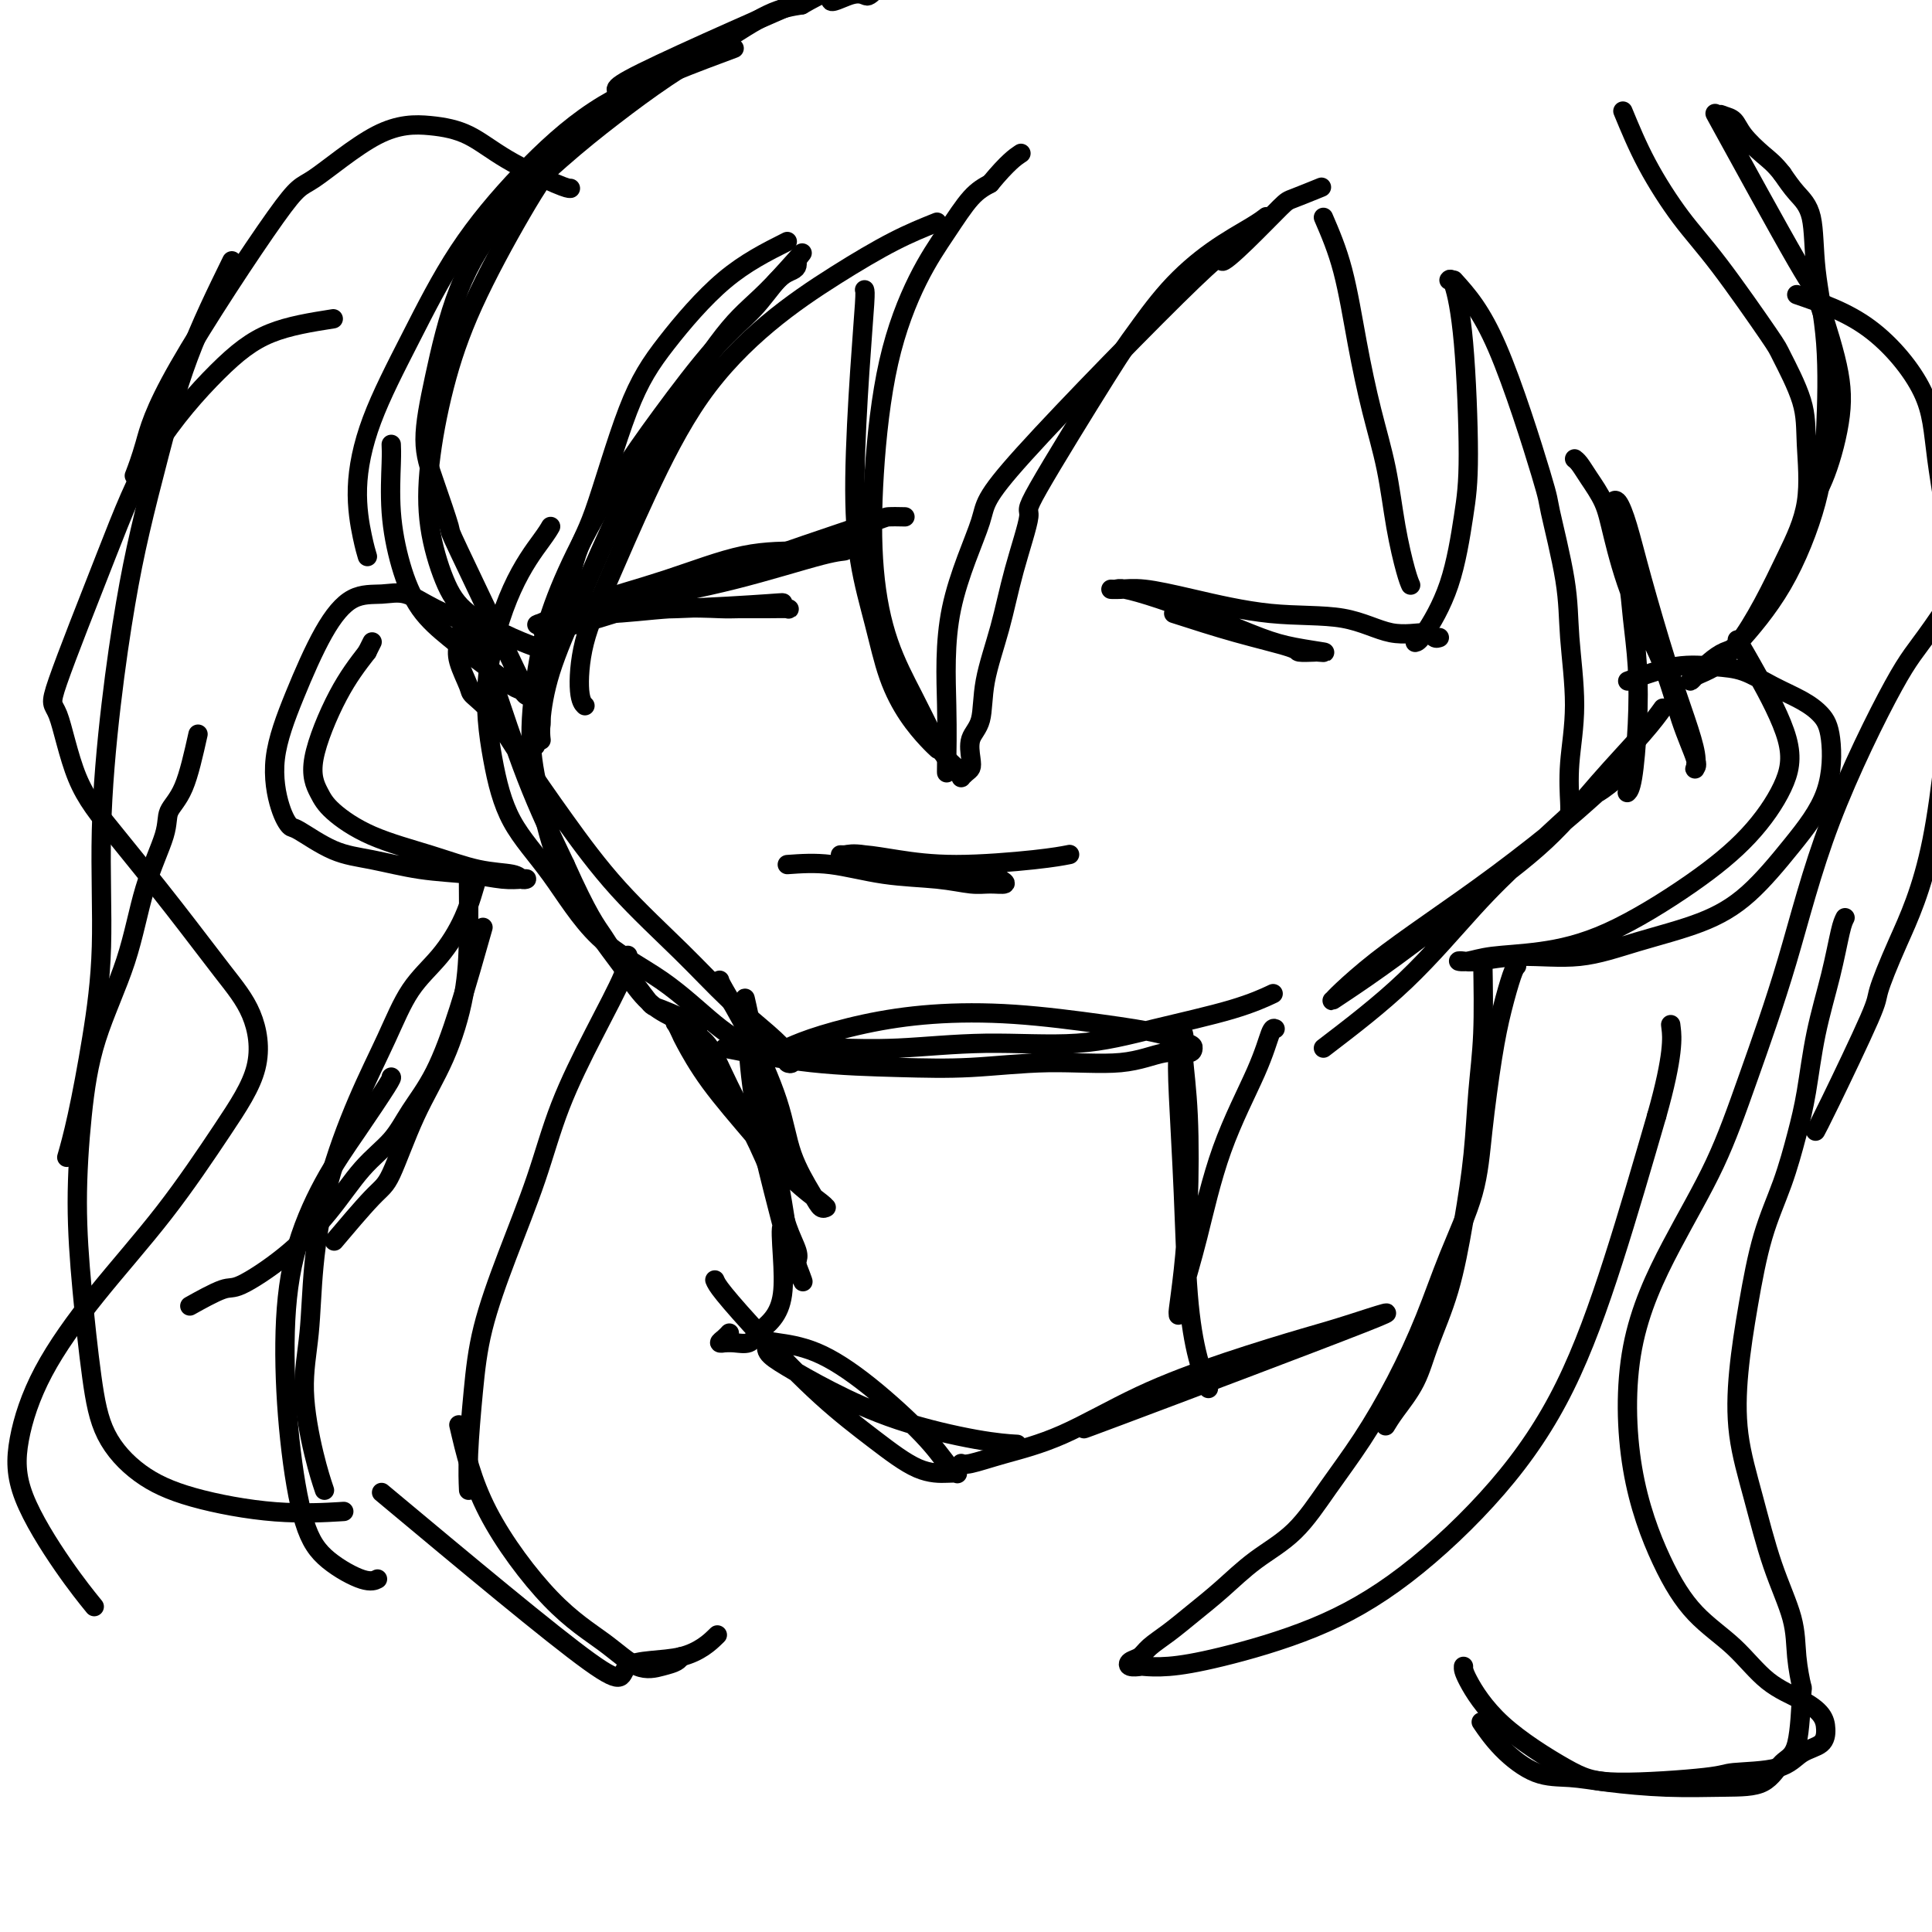 <svg viewBox='0 0 400 400' version='1.1' xmlns='http://www.w3.org/2000/svg' xmlns:xlink='http://www.w3.org/1999/xlink'><g fill='none' stroke='#000000' stroke-width='4' stroke-linecap='round' stroke-linejoin='round'><path d='M163,50c-4.328,2.177 -8.656,4.353 -13,8c-4.344,3.647 -8.703,8.764 -12,13c-3.297,4.236 -5.532,7.592 -8,14c-2.468,6.408 -5.168,15.868 -7,21c-1.832,5.132 -2.796,5.936 -4,10c-1.204,4.064 -2.649,11.387 -4,17c-1.351,5.613 -2.610,9.515 -3,12c-0.390,2.485 0.087,3.554 0,5c-0.087,1.446 -0.739,3.270 -1,4c-0.261,0.730 -0.130,0.365 0,0'/><path d='M114,109c-0.320,0.567 -0.641,1.134 -2,3c-1.359,1.866 -3.757,5.030 -6,10c-2.243,4.970 -4.333,11.744 -5,18c-0.667,6.256 0.088,11.992 1,17c0.912,5.008 1.981,9.287 4,13c2.019,3.713 4.989,6.861 8,11c3.011,4.139 6.065,9.270 10,13c3.935,3.730 8.752,6.061 13,9c4.248,2.939 7.927,6.488 11,9c3.073,2.512 5.540,3.989 8,5c2.460,1.011 4.913,1.557 6,2c1.087,0.443 0.808,0.783 1,1c0.192,0.217 0.855,0.311 1,0c0.145,-0.311 -0.228,-1.028 -1,-2c-0.772,-0.972 -1.942,-2.200 -4,-4c-2.058,-1.800 -5.004,-4.172 -8,-7c-2.996,-2.828 -6.044,-6.111 -10,-10c-3.956,-3.889 -8.822,-8.383 -13,-13c-4.178,-4.617 -7.667,-9.356 -11,-14c-3.333,-4.644 -6.508,-9.194 -9,-13c-2.492,-3.806 -4.301,-6.870 -6,-9c-1.699,-2.130 -3.290,-3.327 -4,-4c-0.710,-0.673 -0.541,-0.822 -1,-2c-0.459,-1.178 -1.548,-3.387 -2,-5c-0.452,-1.613 -0.269,-2.631 0,-4c0.269,-1.369 0.624,-3.088 1,-4c0.376,-0.912 0.772,-1.018 1,-1c0.228,0.018 0.288,0.159 1,2c0.712,1.841 2.076,5.380 4,11c1.924,5.620 4.407,13.320 7,20c2.593,6.680 5.297,12.340 8,18'/><path d='M117,179c4.819,10.733 6.366,12.564 8,15c1.634,2.436 3.355,5.476 5,8c1.645,2.524 3.213,4.532 5,6c1.787,1.468 3.792,2.396 5,3c1.208,0.604 1.620,0.883 2,1c0.380,0.117 0.730,0.072 1,0c0.270,-0.072 0.462,-0.172 1,0c0.538,0.172 1.423,0.614 0,0c-1.423,-0.614 -5.154,-2.285 -7,-3c-1.846,-0.715 -1.806,-0.476 -3,-2c-1.194,-1.524 -3.620,-4.813 -6,-8c-2.380,-3.187 -4.713,-6.272 -7,-10c-2.287,-3.728 -4.529,-8.097 -6,-12c-1.471,-3.903 -2.171,-7.339 -3,-11c-0.829,-3.661 -1.786,-7.549 -2,-12c-0.214,-4.451 0.314,-9.467 1,-14c0.686,-4.533 1.531,-8.584 3,-13c1.469,-4.416 3.561,-9.197 6,-14c2.439,-4.803 5.226,-9.630 8,-14c2.774,-4.370 5.534,-8.284 9,-13c3.466,-4.716 7.636,-10.233 11,-14c3.364,-3.767 5.920,-5.783 8,-8c2.080,-2.217 3.682,-4.633 5,-6c1.318,-1.367 2.350,-1.684 3,-2c0.650,-0.316 0.916,-0.631 1,-1c0.084,-0.369 -0.016,-0.792 0,-1c0.016,-0.208 0.147,-0.202 0,0c-0.147,0.202 -0.574,0.601 -1,1'/><path d='M164,55c5.070,-6.255 -0.256,0.109 -4,4c-3.744,3.891 -5.906,5.310 -9,9c-3.094,3.690 -7.120,9.652 -11,16c-3.880,6.348 -7.614,13.081 -11,20c-3.386,6.919 -6.424,14.022 -9,20c-2.576,5.978 -4.691,10.829 -6,15c-1.309,4.171 -1.814,7.661 -2,10c-0.186,2.339 -0.053,3.525 0,4c0.053,0.475 0.027,0.237 0,0'/><path d='M150,217c5.922,1.164 11.845,2.328 18,3c6.155,0.672 12.543,0.852 18,1c5.457,0.148 9.984,0.265 15,0c5.016,-0.265 10.521,-0.911 16,-1c5.479,-0.089 10.932,0.380 15,0c4.068,-0.380 6.750,-1.611 9,-2c2.250,-0.389 4.068,0.062 5,0c0.932,-0.062 0.978,-0.637 1,-1c0.022,-0.363 0.021,-0.515 -1,-1c-1.021,-0.485 -3.062,-1.302 -6,-2c-2.938,-0.698 -6.774,-1.278 -12,-2c-5.226,-0.722 -11.842,-1.587 -18,-2c-6.158,-0.413 -11.857,-0.373 -17,0c-5.143,0.373 -9.730,1.081 -14,2c-4.270,0.919 -8.223,2.050 -11,3c-2.777,0.950 -4.377,1.720 -5,2c-0.623,0.280 -0.270,0.071 0,0c0.270,-0.071 0.456,-0.003 2,0c1.544,0.003 4.445,-0.060 8,0c3.555,0.060 7.764,0.242 13,0c5.236,-0.242 11.498,-0.909 18,-1c6.502,-0.091 13.242,0.396 19,0c5.758,-0.396 10.533,-1.673 16,-3c5.467,-1.327 11.626,-2.703 16,-4c4.374,-1.297 6.964,-2.513 8,-3c1.036,-0.487 0.518,-0.243 0,0'/><path d='M274,217c5.840,-4.466 11.681,-8.931 17,-14c5.319,-5.069 10.118,-10.741 14,-15c3.882,-4.259 6.847,-7.104 11,-11c4.153,-3.896 9.495,-8.841 12,-11c2.505,-2.159 2.172,-1.531 3,-2c0.828,-0.469 2.815,-2.033 4,-3c1.185,-0.967 1.567,-1.335 1,-1c-0.567,0.335 -2.085,1.375 -4,3c-1.915,1.625 -4.229,3.836 -8,7c-3.771,3.164 -9.000,7.282 -14,11c-5.000,3.718 -9.772,7.035 -14,10c-4.228,2.965 -7.913,5.576 -11,8c-3.087,2.424 -5.577,4.661 -7,6c-1.423,1.339 -1.781,1.781 -2,2c-0.219,0.219 -0.299,0.217 0,0c0.299,-0.217 0.978,-0.647 3,-2c2.022,-1.353 5.387,-3.627 10,-7c4.613,-3.373 10.473,-7.843 16,-12c5.527,-4.157 10.721,-8.001 15,-12c4.279,-3.999 7.642,-8.154 11,-12c3.358,-3.846 6.712,-7.381 9,-10c2.288,-2.619 3.511,-4.320 4,-5c0.489,-0.680 0.245,-0.340 0,0'/><path d='M337,164c-0.085,0.086 -0.170,0.171 0,0c0.170,-0.171 0.593,-0.599 1,-3c0.407,-2.401 0.796,-6.776 1,-11c0.204,-4.224 0.223,-8.298 0,-12c-0.223,-3.702 -0.686,-7.034 -1,-10c-0.314,-2.966 -0.477,-5.568 -1,-8c-0.523,-2.432 -1.406,-4.693 -2,-7c-0.594,-2.307 -0.900,-4.659 -1,-6c-0.100,-1.341 0.005,-1.671 0,-2c-0.005,-0.329 -0.119,-0.659 0,-1c0.119,-0.341 0.472,-0.694 1,0c0.528,0.694 1.231,2.437 2,5c0.769,2.563 1.604,5.948 3,11c1.396,5.052 3.354,11.771 5,17c1.646,5.229 2.979,8.968 4,12c1.021,3.032 1.729,5.356 2,7c0.271,1.644 0.105,2.609 0,3c-0.105,0.391 -0.148,0.208 0,0c0.148,-0.208 0.489,-0.441 0,-2c-0.489,-1.559 -1.807,-4.442 -3,-8c-1.193,-3.558 -2.263,-7.789 -4,-12c-1.737,-4.211 -4.143,-8.403 -6,-13c-1.857,-4.597 -3.167,-9.600 -4,-13c-0.833,-3.400 -1.190,-5.198 -2,-7c-0.810,-1.802 -2.073,-3.607 -3,-5c-0.927,-1.393 -1.519,-2.375 -2,-3c-0.481,-0.625 -0.852,-0.893 -1,-1c-0.148,-0.107 -0.074,-0.054 0,0'/><path d='M152,10c-4.050,1.503 -8.099,3.006 -13,5c-4.901,1.994 -10.653,4.481 -16,8c-5.347,3.519 -10.288,8.072 -15,13c-4.712,4.928 -9.193,10.233 -13,16c-3.807,5.767 -6.939,11.998 -10,18c-3.061,6.002 -6.049,11.777 -8,17c-1.951,5.223 -2.863,9.895 -3,14c-0.137,4.105 0.502,7.644 1,10c0.498,2.356 0.857,3.530 1,4c0.143,0.470 0.072,0.235 0,0'/><path d='M81,92c0.039,0.830 0.078,1.660 0,4c-0.078,2.340 -0.272,6.191 0,10c0.272,3.809 1.009,7.575 2,11c0.991,3.425 2.237,6.508 4,9c1.763,2.492 4.045,4.394 6,6c1.955,1.606 3.584,2.917 5,4c1.416,1.083 2.618,1.937 4,3c1.382,1.063 2.942,2.336 4,3c1.058,0.664 1.613,0.718 2,1c0.387,0.282 0.607,0.792 1,1c0.393,0.208 0.959,0.116 1,0c0.041,-0.116 -0.443,-0.254 -1,-1c-0.557,-0.746 -1.188,-2.098 -4,-8c-2.812,-5.902 -7.807,-16.354 -10,-21c-2.193,-4.646 -1.584,-3.485 -2,-5c-0.416,-1.515 -1.856,-5.705 -3,-9c-1.144,-3.295 -1.990,-5.694 -2,-9c-0.010,-3.306 0.818,-7.518 2,-13c1.182,-5.482 2.720,-12.232 5,-18c2.280,-5.768 5.302,-10.554 9,-15c3.698,-4.446 8.073,-8.553 12,-12c3.927,-3.447 7.406,-6.233 11,-9c3.594,-2.767 7.304,-5.515 11,-8c3.696,-2.485 7.380,-4.708 11,-7c3.620,-2.292 7.177,-4.655 10,-6c2.823,-1.345 4.911,-1.673 7,-2'/><path d='M166,1c8.897,-5.117 6.140,-1.911 6,-1c-0.140,0.911 2.337,-0.474 4,-1c1.663,-0.526 2.513,-0.193 3,0c0.487,0.193 0.612,0.248 1,0c0.388,-0.248 1.041,-0.797 1,-1c-0.041,-0.203 -0.775,-0.060 -1,0c-0.225,0.060 0.058,0.037 -1,0c-1.058,-0.037 -3.456,-0.087 -3,-1c0.456,-0.913 3.765,-2.688 -5,1c-8.765,3.688 -29.603,12.839 -38,17c-8.397,4.161 -4.353,3.333 -5,5c-0.647,1.667 -5.984,5.830 -10,10c-4.016,4.170 -6.710,8.347 -10,14c-3.290,5.653 -7.174,12.783 -10,19c-2.826,6.217 -4.592,11.523 -6,17c-1.408,5.477 -2.457,11.127 -3,16c-0.543,4.873 -0.579,8.970 0,13c0.579,4.030 1.774,7.994 3,11c1.226,3.006 2.483,5.053 5,7c2.517,1.947 6.293,3.793 9,5c2.707,1.207 4.345,1.773 5,2c0.655,0.227 0.328,0.113 0,0'/><path d='M336,23c1.486,3.600 2.973,7.199 5,11c2.027,3.801 4.596,7.802 7,11c2.404,3.198 4.643,5.591 8,10c3.357,4.409 7.831,10.832 10,14c2.169,3.168 2.034,3.081 3,5c0.966,1.919 3.033,5.843 4,9c0.967,3.157 0.835,5.546 1,9c0.165,3.454 0.628,7.971 0,12c-0.628,4.029 -2.346,7.569 -4,11c-1.654,3.431 -3.245,6.755 -5,10c-1.755,3.245 -3.674,6.413 -5,8c-1.326,1.587 -2.058,1.592 -3,2c-0.942,0.408 -2.094,1.217 -3,2c-0.906,0.783 -1.565,1.540 -2,2c-0.435,0.460 -0.645,0.624 -1,1c-0.355,0.376 -0.856,0.963 -1,1c-0.144,0.037 0.069,-0.477 1,-1c0.931,-0.523 2.578,-1.057 4,-2c1.422,-0.943 2.618,-2.297 5,-5c2.382,-2.703 5.952,-6.756 9,-12c3.048,-5.244 5.576,-11.680 7,-17c1.424,-5.320 1.746,-9.525 2,-15c0.254,-5.475 0.441,-12.221 0,-18c-0.441,-5.779 -1.510,-10.590 -2,-15c-0.490,-4.410 -0.401,-8.418 -1,-11c-0.599,-2.582 -1.885,-3.738 -3,-5c-1.115,-1.262 -2.057,-2.631 -3,-4'/><path d='M369,36c-1.617,-2.101 -2.658,-2.852 -4,-4c-1.342,-1.148 -2.984,-2.691 -4,-4c-1.016,-1.309 -1.407,-2.383 -2,-3c-0.593,-0.617 -1.387,-0.775 -2,-1c-0.613,-0.225 -1.043,-0.516 -1,0c0.043,0.516 0.561,1.838 0,1c-0.561,-0.838 -2.201,-3.837 1,2c3.201,5.837 11.242,20.510 15,27c3.758,6.490 3.234,4.798 4,7c0.766,2.202 2.821,8.300 4,13c1.179,4.700 1.481,8.002 1,12c-0.481,3.998 -1.745,8.692 -3,12c-1.255,3.308 -2.501,5.231 -3,6c-0.499,0.769 -0.249,0.385 0,0'/><path d='M179,60c0.080,0.235 0.160,0.470 0,3c-0.160,2.530 -0.560,7.356 -1,14c-0.440,6.644 -0.919,15.105 -1,22c-0.081,6.895 0.236,12.225 1,17c0.764,4.775 1.974,8.996 3,13c1.026,4.004 1.869,7.791 3,11c1.131,3.209 2.551,5.839 4,8c1.449,2.161 2.929,3.851 4,5c1.071,1.149 1.735,1.757 2,2c0.265,0.243 0.133,0.122 0,0'/><path d='M196,160c0.005,-0.012 0.010,-0.023 0,0c-0.010,0.023 -0.035,0.081 0,-2c0.035,-2.081 0.129,-6.300 0,-12c-0.129,-5.700 -0.480,-12.879 1,-20c1.480,-7.121 4.791,-14.183 6,-18c1.209,-3.817 0.317,-4.389 9,-14c8.683,-9.611 26.942,-28.262 35,-36c8.058,-7.738 5.915,-4.564 6,-4c0.085,0.564 2.399,-1.481 5,-4c2.601,-2.519 5.491,-5.510 7,-7c1.509,-1.490 1.637,-1.478 3,-2c1.363,-0.522 3.961,-1.578 5,-2c1.039,-0.422 0.520,-0.211 0,0'/><path d='M262,45c0.156,-0.122 0.313,-0.244 0,0c-0.313,0.244 -1.094,0.854 -3,2c-1.906,1.146 -4.937,2.827 -8,5c-3.063,2.173 -6.160,4.836 -9,8c-2.840,3.164 -5.425,6.827 -7,9c-1.575,2.173 -2.139,2.856 -6,9c-3.861,6.144 -11.017,17.750 -14,23c-2.983,5.250 -1.792,4.144 -2,6c-0.208,1.856 -1.814,6.673 -3,11c-1.186,4.327 -1.950,8.164 -3,12c-1.050,3.836 -2.386,7.672 -3,11c-0.614,3.328 -0.507,6.148 -1,8c-0.493,1.852 -1.587,2.735 -2,4c-0.413,1.265 -0.147,2.912 0,4c0.147,1.088 0.174,1.618 0,2c-0.174,0.382 -0.549,0.615 -1,1c-0.451,0.385 -0.979,0.922 -1,1c-0.021,0.078 0.466,-0.303 0,-1c-0.466,-0.697 -1.883,-1.709 -3,-3c-1.117,-1.291 -1.933,-2.860 -3,-5c-1.067,-2.140 -2.384,-4.851 -4,-8c-1.616,-3.149 -3.529,-6.737 -5,-11c-1.471,-4.263 -2.499,-9.201 -3,-15c-0.501,-5.799 -0.476,-12.460 0,-20c0.476,-7.540 1.404,-15.960 3,-23c1.596,-7.040 3.861,-12.702 6,-17c2.139,-4.298 4.153,-7.234 6,-10c1.847,-2.766 3.528,-5.362 5,-7c1.472,-1.638 2.736,-2.319 4,-3'/><path d='M205,38c3.667,-4.444 5.333,-5.556 6,-6c0.667,-0.444 0.333,-0.222 0,0'/><path d='M194,46c-2.776,1.114 -5.552,2.228 -9,4c-3.448,1.772 -7.569,4.202 -12,7c-4.431,2.798 -9.173,5.965 -14,10c-4.827,4.035 -9.739,8.936 -14,15c-4.261,6.064 -7.870,13.289 -11,20c-3.130,6.711 -5.781,12.909 -8,18c-2.219,5.091 -4.007,9.076 -5,13c-0.993,3.924 -1.190,7.787 -1,10c0.190,2.213 0.769,2.775 1,3c0.231,0.225 0.116,0.112 0,0'/><path d='M274,45c1.421,3.299 2.842,6.598 4,11c1.158,4.402 2.054,9.907 3,15c0.946,5.093 1.942,9.775 3,14c1.058,4.225 2.179,7.994 3,12c0.821,4.006 1.344,8.249 2,12c0.656,3.751 1.446,7.010 2,9c0.554,1.990 0.873,2.711 1,3c0.127,0.289 0.064,0.144 0,0'/><path d='M293,133c0.361,-0.075 0.722,-0.150 2,-2c1.278,-1.850 3.474,-5.474 5,-10c1.526,-4.526 2.381,-9.955 3,-14c0.619,-4.045 1.003,-6.705 1,-13c-0.003,-6.295 -0.393,-16.223 -1,-23c-0.607,-6.777 -1.433,-10.401 -2,-12c-0.567,-1.599 -0.876,-1.171 -1,-1c-0.124,0.171 -0.062,0.086 0,0'/><path d='M301,58c2.822,3.121 5.645,6.242 9,14c3.355,7.758 7.244,20.152 9,26c1.756,5.848 1.381,5.148 2,8c0.619,2.852 2.233,9.254 3,14c0.767,4.746 0.689,7.836 1,12c0.311,4.164 1.012,9.403 1,14c-0.012,4.597 -0.735,8.552 -1,12c-0.265,3.448 -0.071,6.390 0,8c0.071,1.610 0.020,1.889 0,2c-0.020,0.111 -0.010,0.056 0,0'/><path d='M99,130c-0.204,-0.174 -0.409,-0.349 -2,-1c-1.591,-0.651 -4.570,-1.780 -7,-3c-2.430,-1.220 -4.312,-2.531 -6,-3c-1.688,-0.469 -3.182,-0.097 -5,0c-1.818,0.097 -3.960,-0.081 -6,1c-2.040,1.081 -3.979,3.422 -6,7c-2.021,3.578 -4.123,8.395 -6,13c-1.877,4.605 -3.530,8.999 -4,13c-0.470,4.001 0.243,7.610 1,10c0.757,2.390 1.559,3.561 2,4c0.441,0.439 0.520,0.145 2,1c1.480,0.855 4.359,2.860 7,4c2.641,1.140 5.043,1.416 8,2c2.957,0.584 6.467,1.477 10,2c3.533,0.523 7.087,0.677 10,1c2.913,0.323 5.184,0.815 7,1c1.816,0.185 3.175,0.062 4,0c0.825,-0.062 1.115,-0.064 1,0c-0.115,0.064 -0.636,0.192 -1,0c-0.364,-0.192 -0.573,-0.705 -2,-1c-1.427,-0.295 -4.073,-0.374 -7,-1c-2.927,-0.626 -6.137,-1.801 -10,-3c-3.863,-1.199 -8.380,-2.422 -12,-4c-3.620,-1.578 -6.343,-3.511 -8,-5c-1.657,-1.489 -2.248,-2.533 -3,-4c-0.752,-1.467 -1.664,-3.356 -1,-7c0.664,-3.644 2.904,-9.041 5,-13c2.096,-3.959 4.048,-6.479 6,-9'/><path d='M76,135c1.833,-3.667 0.917,-1.833 0,0'/><path d='M337,141c3.465,-1.257 6.930,-2.514 10,-3c3.070,-0.486 5.746,-0.202 8,0c2.254,0.202 4.085,0.323 6,1c1.915,0.677 3.912,1.909 6,3c2.088,1.091 4.267,2.041 6,3c1.733,0.959 3.020,1.928 4,3c0.980,1.072 1.655,2.247 2,5c0.345,2.753 0.362,7.086 -1,11c-1.362,3.914 -4.102,7.410 -7,11c-2.898,3.590 -5.955,7.272 -9,10c-3.045,2.728 -6.080,4.500 -10,6c-3.920,1.500 -8.727,2.728 -13,4c-4.273,1.272 -8.011,2.589 -12,3c-3.989,0.411 -8.227,-0.085 -12,0c-3.773,0.085 -7.080,0.752 -9,1c-1.920,0.248 -2.452,0.079 -3,0c-0.548,-0.079 -1.111,-0.067 -1,0c0.111,0.067 0.895,0.188 2,0c1.105,-0.188 2.530,-0.685 5,-1c2.470,-0.315 5.985,-0.447 10,-1c4.015,-0.553 8.531,-1.526 14,-4c5.469,-2.474 11.892,-6.449 17,-10c5.108,-3.551 8.902,-6.679 12,-10c3.098,-3.321 5.499,-6.835 7,-10c1.501,-3.165 2.103,-5.982 1,-10c-1.103,-4.018 -3.912,-9.235 -6,-13c-2.088,-3.765 -3.454,-6.076 -4,-7c-0.546,-0.924 -0.273,-0.462 0,0'/><path d='M97,183c0.031,3.612 0.062,7.223 0,11c-0.062,3.777 -0.217,7.719 -1,12c-0.783,4.281 -2.193,8.900 -4,13c-1.807,4.100 -4.009,7.682 -6,12c-1.991,4.318 -3.771,9.374 -5,12c-1.229,2.626 -1.908,2.822 -4,5c-2.092,2.178 -5.598,6.336 -7,8c-1.402,1.664 -0.701,0.832 0,0'/><path d='M100,192c-1.676,5.916 -3.352,11.832 -5,17c-1.648,5.168 -3.266,9.590 -5,13c-1.734,3.410 -3.582,5.810 -5,8c-1.418,2.190 -2.404,4.171 -4,6c-1.596,1.829 -3.802,3.506 -6,6c-2.198,2.494 -4.387,5.804 -7,9c-2.613,3.196 -5.651,6.279 -9,9c-3.349,2.721 -7.011,5.080 -9,6c-1.989,0.920 -2.305,0.402 -4,1c-1.695,0.598 -4.770,2.314 -6,3c-1.230,0.686 -0.615,0.343 0,0'/><path d='M81,223c0.089,0.068 0.177,0.136 -1,2c-1.177,1.864 -3.620,5.525 -6,9c-2.380,3.475 -4.696,6.763 -7,11c-2.304,4.237 -4.594,9.423 -6,15c-1.406,5.577 -1.926,11.544 -2,18c-0.074,6.456 0.299,13.400 1,20c0.701,6.600 1.729,12.854 3,17c1.271,4.146 2.784,6.183 5,8c2.216,1.817 5.135,3.412 7,4c1.865,0.588 2.676,0.168 3,0c0.324,-0.168 0.162,-0.084 0,0'/><path d='M99,181c-0.853,3.050 -1.706,6.099 -3,9c-1.294,2.901 -3.028,5.653 -5,8c-1.972,2.347 -4.181,4.288 -6,7c-1.819,2.712 -3.246,6.195 -5,10c-1.754,3.805 -3.834,7.932 -6,13c-2.166,5.068 -4.417,11.077 -6,17c-1.583,5.923 -2.497,11.759 -3,17c-0.503,5.241 -0.593,9.885 -1,14c-0.407,4.115 -1.130,7.701 -1,12c0.130,4.299 1.112,9.311 2,13c0.888,3.689 1.682,6.054 2,7c0.318,0.946 0.159,0.473 0,0'/><path d='M130,198c-0.020,-0.186 -0.040,-0.371 0,0c0.040,0.371 0.140,1.299 -1,4c-1.140,2.701 -3.520,7.176 -6,12c-2.480,4.824 -5.060,9.999 -7,15c-1.940,5.001 -3.242,9.830 -5,15c-1.758,5.170 -3.974,10.682 -6,16c-2.026,5.318 -3.863,10.442 -5,15c-1.137,4.558 -1.573,8.552 -2,13c-0.427,4.448 -0.846,9.351 -1,13c-0.154,3.649 -0.044,6.042 0,7c0.044,0.958 0.022,0.479 0,0'/><path d='M95,295c1.350,5.802 2.700,11.604 6,18c3.300,6.396 8.551,13.385 13,18c4.449,4.615 8.096,6.855 11,9c2.904,2.145 5.065,4.196 7,5c1.935,0.804 3.642,0.360 5,0c1.358,-0.360 2.366,-0.635 3,-1c0.634,-0.365 0.896,-0.818 1,-1c0.104,-0.182 0.052,-0.091 0,0'/><path d='M79,309c17.545,14.651 35.091,29.301 43,35c7.909,5.699 6.182,2.445 8,1c1.818,-1.445 7.182,-1.081 11,-2c3.818,-0.919 6.091,-3.120 7,-4c0.909,-0.880 0.455,-0.440 0,0'/><path d='M307,199c0.095,5.287 0.189,10.573 0,15c-0.189,4.427 -0.662,7.994 -1,12c-0.338,4.006 -0.539,8.450 -1,13c-0.461,4.550 -1.180,9.207 -2,14c-0.820,4.793 -1.740,9.722 -3,14c-1.260,4.278 -2.860,7.903 -4,11c-1.140,3.097 -1.821,5.665 -3,8c-1.179,2.335 -2.856,4.436 -4,6c-1.144,1.564 -1.755,2.590 -2,3c-0.245,0.410 -0.122,0.205 0,0'/><path d='M314,200c-0.243,0.256 -0.485,0.513 -1,2c-0.515,1.487 -1.302,4.205 -2,7c-0.698,2.795 -1.308,5.666 -2,10c-0.692,4.334 -1.467,10.131 -2,15c-0.533,4.869 -0.825,8.809 -2,13c-1.175,4.191 -3.232,8.634 -5,13c-1.768,4.366 -3.246,8.656 -5,13c-1.754,4.344 -3.783,8.743 -6,13c-2.217,4.257 -4.622,8.371 -7,12c-2.378,3.629 -4.729,6.774 -7,10c-2.271,3.226 -4.462,6.533 -7,9c-2.538,2.467 -5.422,4.092 -8,6c-2.578,1.908 -4.850,4.098 -7,6c-2.150,1.902 -4.177,3.518 -6,5c-1.823,1.482 -3.443,2.832 -5,4c-1.557,1.168 -3.051,2.155 -4,3c-0.949,0.845 -1.354,1.547 -2,2c-0.646,0.453 -1.534,0.658 -2,1c-0.466,0.342 -0.509,0.820 0,1c0.509,0.180 1.569,0.061 2,0c0.431,-0.061 0.233,-0.065 1,0c0.767,0.065 2.499,0.197 5,0c2.501,-0.197 5.772,-0.724 11,-2c5.228,-1.276 12.415,-3.301 19,-6c6.585,-2.699 12.568,-6.071 19,-11c6.432,-4.929 13.312,-11.414 19,-18c5.688,-6.586 10.185,-13.273 14,-21c3.815,-7.727 6.947,-16.493 10,-26c3.053,-9.507 6.026,-19.753 9,-30'/><path d='M343,231c3.622,-12.711 3.178,-16.489 3,-18c-0.178,-1.511 -0.089,-0.756 0,0'/><path d='M118,39c0.088,-0.002 0.177,-0.004 0,0c-0.177,0.004 -0.619,0.014 -3,-1c-2.381,-1.014 -6.701,-3.051 -10,-5c-3.299,-1.949 -5.578,-3.809 -8,-5c-2.422,-1.191 -4.987,-1.713 -8,-2c-3.013,-0.287 -6.473,-0.340 -11,2c-4.527,2.340 -10.120,7.073 -13,9c-2.880,1.927 -3.045,1.050 -8,8c-4.955,6.950 -14.699,21.729 -20,31c-5.301,9.271 -6.158,13.035 -7,16c-0.842,2.965 -1.669,5.133 -2,6c-0.331,0.867 -0.165,0.434 0,0'/><path d='M48,54c-3.227,6.585 -6.453,13.171 -9,20c-2.547,6.829 -4.413,13.903 -6,20c-1.587,6.097 -2.893,11.217 -4,16c-1.107,4.783 -2.014,9.229 -3,15c-0.986,5.771 -2.049,12.866 -3,21c-0.951,8.134 -1.789,17.308 -2,26c-0.211,8.692 0.206,16.901 0,24c-0.206,7.099 -1.035,13.088 -2,19c-0.965,5.912 -2.068,11.745 -3,16c-0.932,4.255 -1.695,6.930 -2,8c-0.305,1.070 -0.153,0.535 0,0'/><path d='M41,152c-0.932,4.170 -1.863,8.341 -3,11c-1.137,2.659 -2.478,3.807 -3,5c-0.522,1.193 -0.223,2.431 -1,5c-0.777,2.569 -2.629,6.468 -4,11c-1.371,4.532 -2.260,9.697 -4,15c-1.740,5.303 -4.331,10.746 -6,16c-1.669,5.254 -2.417,10.321 -3,16c-0.583,5.679 -1.003,11.971 -1,18c0.003,6.029 0.427,11.796 1,18c0.573,6.204 1.293,12.847 2,18c0.707,5.153 1.400,8.817 3,12c1.600,3.183 4.108,5.886 7,8c2.892,2.114 6.167,3.639 11,5c4.833,1.361 11.224,2.559 17,3c5.776,0.441 10.936,0.126 13,0c2.064,-0.126 1.032,-0.063 0,0'/><path d='M372,61c5.162,1.773 10.324,3.546 15,7c4.676,3.454 8.866,8.589 11,13c2.134,4.411 2.214,8.097 3,14c0.786,5.903 2.280,14.023 3,21c0.720,6.977 0.666,12.811 0,23c-0.666,10.189 -1.943,24.732 -4,35c-2.057,10.268 -4.895,16.261 -7,21c-2.105,4.739 -3.478,8.223 -4,10c-0.522,1.777 -0.191,1.847 -2,6c-1.809,4.153 -5.756,12.387 -8,17c-2.244,4.613 -2.784,5.604 -3,6c-0.216,0.396 -0.108,0.198 0,0'/><path d='M382,190c-0.274,0.530 -0.548,1.061 -1,3c-0.452,1.939 -1.082,5.288 -2,9c-0.918,3.712 -2.125,7.788 -3,12c-0.875,4.212 -1.417,8.560 -2,12c-0.583,3.440 -1.207,5.972 -2,9c-0.793,3.028 -1.756,6.552 -3,10c-1.244,3.448 -2.770,6.821 -4,11c-1.230,4.179 -2.164,9.166 -3,14c-0.836,4.834 -1.572,9.515 -2,14c-0.428,4.485 -0.546,8.773 0,13c0.546,4.227 1.758,8.392 3,13c1.242,4.608 2.515,9.660 4,14c1.485,4.340 3.181,7.968 4,11c0.819,3.032 0.761,5.467 1,8c0.239,2.533 0.776,5.162 1,6c0.224,0.838 0.134,-0.115 0,2c-0.134,2.115 -0.312,7.300 -1,10c-0.688,2.700 -1.886,2.917 -3,4c-1.114,1.083 -2.144,3.033 -4,4c-1.856,0.967 -4.538,0.953 -8,1c-3.462,0.047 -7.703,0.156 -12,0c-4.297,-0.156 -8.651,-0.579 -12,-1c-3.349,-0.421 -5.693,-0.842 -8,-1c-2.307,-0.158 -4.577,-0.053 -7,-1c-2.423,-0.947 -4.998,-2.947 -7,-5c-2.002,-2.053 -3.429,-4.158 -4,-5c-0.571,-0.842 -0.285,-0.421 0,0'/><path d='M303,345c-0.028,0.496 -0.056,0.992 1,3c1.056,2.008 3.197,5.530 7,9c3.803,3.470 9.270,6.890 13,9c3.730,2.110 5.725,2.909 11,3c5.275,0.091 13.830,-0.527 18,-1c4.170,-0.473 3.955,-0.801 6,-1c2.045,-0.199 6.351,-0.269 9,-1c2.649,-0.731 3.643,-2.124 5,-3c1.357,-0.876 3.078,-1.235 4,-2c0.922,-0.765 1.044,-1.935 1,-3c-0.044,-1.065 -0.253,-2.024 -1,-3c-0.747,-0.976 -2.031,-1.970 -4,-3c-1.969,-1.030 -4.622,-2.095 -7,-4c-2.378,-1.905 -4.482,-4.649 -7,-7c-2.518,-2.351 -5.451,-4.309 -8,-7c-2.549,-2.691 -4.715,-6.116 -7,-11c-2.285,-4.884 -4.691,-11.228 -6,-19c-1.309,-7.772 -1.521,-16.973 0,-25c1.521,-8.027 4.776,-14.880 8,-21c3.224,-6.120 6.417,-11.505 9,-17c2.583,-5.495 4.555,-11.099 7,-18c2.445,-6.901 5.361,-15.099 8,-24c2.639,-8.901 5.000,-18.504 9,-29c4.000,-10.496 9.639,-21.886 13,-28c3.361,-6.114 4.443,-6.954 8,-12c3.557,-5.046 9.588,-14.299 12,-18c2.412,-3.701 1.206,-1.851 0,0'/><path d='M69,66c-4.583,0.723 -9.167,1.446 -13,3c-3.833,1.554 -6.917,3.940 -11,8c-4.083,4.060 -9.165,9.793 -13,16c-3.835,6.207 -6.423,12.886 -10,22c-3.577,9.114 -8.145,20.662 -10,26c-1.855,5.338 -0.998,4.466 0,7c0.998,2.534 2.137,8.472 4,13c1.863,4.528 4.451,7.644 8,12c3.549,4.356 8.058,9.952 12,15c3.942,5.048 7.317,9.550 10,13c2.683,3.450 4.673,5.850 6,9c1.327,3.150 1.990,7.049 1,11c-0.990,3.951 -3.635,7.953 -7,13c-3.365,5.047 -7.451,11.140 -12,17c-4.549,5.860 -9.563,11.488 -14,17c-4.437,5.512 -8.299,10.907 -11,16c-2.701,5.093 -4.243,9.884 -5,14c-0.757,4.116 -0.729,7.557 1,12c1.729,4.443 5.158,9.889 8,14c2.842,4.111 5.098,6.889 6,8c0.902,1.111 0.451,0.556 0,0'/><path d='M122,126c5.540,0.105 11.081,0.210 18,0c6.919,-0.210 15.217,-0.736 19,-1c3.783,-0.264 3.049,-0.267 3,0c-0.049,0.267 0.585,0.804 1,1c0.415,0.196 0.611,0.051 0,0c-0.611,-0.051 -2.030,-0.009 -4,0c-1.970,0.009 -4.491,-0.016 -6,0c-1.509,0.016 -2.005,0.072 -4,0c-1.995,-0.072 -5.488,-0.273 -10,0c-4.512,0.273 -10.041,1.019 -13,1c-2.959,-0.019 -3.348,-0.804 -3,-1c0.348,-0.196 1.431,0.197 3,0c1.569,-0.197 3.622,-0.985 8,-2c4.378,-1.015 11.079,-2.259 18,-4c6.921,-1.741 14.061,-3.979 18,-5c3.939,-1.021 4.676,-0.824 5,-1c0.324,-0.176 0.233,-0.726 0,-1c-0.233,-0.274 -0.609,-0.273 -2,0c-1.391,0.273 -3.796,0.816 -7,1c-3.204,0.184 -7.206,0.007 -12,1c-4.794,0.993 -10.378,3.156 -16,5c-5.622,1.844 -11.280,3.371 -16,5c-4.720,1.629 -8.502,3.362 -10,4c-1.498,0.638 -0.714,0.182 0,0c0.714,-0.182 1.357,-0.091 2,0'/><path d='M114,129c-5.222,2.409 1.722,1.430 10,-1c8.278,-2.430 17.889,-6.311 28,-10c10.111,-3.689 20.720,-7.185 26,-9c5.280,-1.815 5.229,-1.950 6,-2c0.771,-0.050 2.363,-0.014 3,0c0.637,0.014 0.318,0.007 0,0'/><path d='M243,127c4.286,1.381 8.572,2.762 13,4c4.428,1.238 8.999,2.332 11,3c2.001,0.668 1.433,0.908 2,1c0.567,0.092 2.270,0.034 3,0c0.730,-0.034 0.486,-0.045 1,0c0.514,0.045 1.785,0.146 1,0c-0.785,-0.146 -3.625,-0.540 -6,-1c-2.375,-0.460 -4.285,-0.985 -7,-2c-2.715,-1.015 -6.235,-2.521 -10,-4c-3.765,-1.479 -7.775,-2.932 -11,-4c-3.225,-1.068 -5.665,-1.752 -7,-2c-1.335,-0.248 -1.566,-0.062 -2,0c-0.434,0.062 -1.071,-0.000 -1,0c0.071,0.000 0.851,0.064 2,0c1.149,-0.064 2.667,-0.254 5,0c2.333,0.254 5.479,0.953 10,2c4.521,1.047 10.415,2.442 16,3c5.585,0.558 10.859,0.279 15,1c4.141,0.721 7.148,2.442 10,3c2.852,0.558 5.548,-0.046 7,0c1.452,0.046 1.660,0.743 2,1c0.340,0.257 0.811,0.073 1,0c0.189,-0.073 0.094,-0.037 0,0'/><path d='M163,179c2.842,-0.204 5.684,-0.409 9,0c3.316,0.409 7.107,1.431 11,2c3.893,0.569 7.889,0.685 11,1c3.111,0.315 5.338,0.828 7,1c1.662,0.172 2.759,0.004 4,0c1.241,-0.004 2.627,0.155 3,0c0.373,-0.155 -0.266,-0.623 -1,-1c-0.734,-0.377 -1.562,-0.661 -3,-1c-1.438,-0.339 -3.486,-0.732 -6,-1c-2.514,-0.268 -5.496,-0.411 -9,-1c-3.504,-0.589 -7.531,-1.622 -10,-2c-2.469,-0.378 -3.379,-0.099 -4,0c-0.621,0.099 -0.952,0.017 -1,0c-0.048,-0.017 0.187,0.031 1,0c0.813,-0.031 2.205,-0.142 4,0c1.795,0.142 3.995,0.535 7,1c3.005,0.465 6.816,1.001 12,1c5.184,-0.001 11.742,-0.539 16,-1c4.258,-0.461 6.217,-0.846 7,-1c0.783,-0.154 0.392,-0.077 0,0'/><path d='M149,203c-0.006,-0.047 -0.012,-0.095 0,0c0.012,0.095 0.041,0.332 1,2c0.959,1.668 2.848,4.766 5,9c2.152,4.234 4.566,9.604 6,14c1.434,4.396 1.887,7.819 3,11c1.113,3.181 2.887,6.120 4,8c1.113,1.880 1.563,2.702 2,3c0.437,0.298 0.859,0.073 1,0c0.141,-0.073 0.002,0.007 0,0c-0.002,-0.007 0.132,-0.100 -1,-1c-1.132,-0.900 -3.532,-2.607 -6,-5c-2.468,-2.393 -5.005,-5.472 -8,-9c-2.995,-3.528 -6.450,-7.506 -9,-11c-2.550,-3.494 -4.197,-6.505 -5,-8c-0.803,-1.495 -0.763,-1.474 -1,-2c-0.237,-0.526 -0.752,-1.599 -1,-2c-0.248,-0.401 -0.230,-0.130 0,0c0.230,0.130 0.670,0.118 1,0c0.330,-0.118 0.548,-0.342 1,0c0.452,0.342 1.136,1.251 2,2c0.864,0.749 1.908,1.339 3,3c1.092,1.661 2.234,4.392 4,8c1.766,3.608 4.158,8.094 6,12c1.842,3.906 3.134,7.232 4,10c0.866,2.768 1.304,4.979 2,7c0.696,2.021 1.649,3.852 2,5c0.351,1.148 0.100,1.614 0,2c-0.100,0.386 -0.050,0.693 0,1'/><path d='M165,262c2.684,6.898 0.394,1.644 -1,-2c-1.394,-3.644 -1.891,-5.676 -3,-10c-1.109,-4.324 -2.831,-10.939 -4,-17c-1.169,-6.061 -1.784,-11.567 -2,-15c-0.216,-3.433 -0.031,-4.795 0,-6c0.031,-1.205 -0.090,-2.255 0,-2c0.090,0.255 0.392,1.815 0,0c-0.392,-1.815 -1.477,-7.004 0,1c1.477,8.004 5.515,29.201 7,38c1.485,8.799 0.416,5.200 0,5c-0.416,-0.200 -0.179,2.997 0,6c0.179,3.003 0.302,5.810 0,8c-0.302,2.190 -1.027,3.764 -2,5c-0.973,1.236 -2.193,2.135 -3,3c-0.807,0.865 -1.202,1.697 -2,2c-0.798,0.303 -2.001,0.079 -3,0c-0.999,-0.079 -1.795,-0.011 -2,0c-0.205,0.011 0.180,-0.036 0,0c-0.180,0.036 -0.924,0.154 -1,0c-0.076,-0.154 0.518,-0.580 1,-1c0.482,-0.420 0.852,-0.834 1,-1c0.148,-0.166 0.074,-0.083 0,0'/><path d='M264,213c-0.261,-0.123 -0.521,-0.246 -1,1c-0.479,1.246 -1.176,3.862 -3,8c-1.824,4.138 -4.776,9.798 -7,16c-2.224,6.202 -3.721,12.945 -5,18c-1.279,5.055 -2.340,8.420 -3,11c-0.660,2.580 -0.920,4.374 -1,5c-0.080,0.626 0.018,0.084 0,0c-0.018,-0.084 -0.152,0.291 0,-1c0.152,-1.291 0.591,-4.247 1,-8c0.409,-3.753 0.789,-8.302 1,-14c0.211,-5.698 0.254,-12.544 0,-18c-0.254,-5.456 -0.804,-9.522 -1,-12c-0.196,-2.478 -0.039,-3.367 0,-4c0.039,-0.633 -0.039,-1.010 0,-1c0.039,0.010 0.195,0.405 0,1c-0.195,0.595 -0.740,1.389 -1,3c-0.260,1.611 -0.234,4.040 0,9c0.234,4.960 0.676,12.451 1,20c0.324,7.549 0.530,15.158 1,21c0.470,5.842 1.203,9.919 2,13c0.797,3.081 1.656,5.166 2,6c0.344,0.834 0.172,0.417 0,0'/><path d='M148,265c0.230,0.552 0.461,1.104 2,3c1.539,1.896 4.387,5.135 8,9c3.613,3.865 7.991,8.356 12,12c4.009,3.644 7.650,6.442 11,9c3.350,2.558 6.409,4.878 9,6c2.591,1.122 4.712,1.047 6,1c1.288,-0.047 1.742,-0.064 2,0c0.258,0.064 0.320,0.211 0,0c-0.320,-0.211 -1.021,-0.778 -2,-2c-0.979,-1.222 -2.237,-3.100 -5,-6c-2.763,-2.900 -7.030,-6.824 -11,-10c-3.970,-3.176 -7.643,-5.604 -11,-7c-3.357,-1.396 -6.396,-1.762 -8,-2c-1.604,-0.238 -1.772,-0.350 -2,0c-0.228,0.350 -0.518,1.162 0,2c0.518,0.838 1.842,1.703 4,3c2.158,1.297 5.150,3.027 9,5c3.850,1.973 8.558,4.189 14,6c5.442,1.811 11.619,3.218 16,4c4.381,0.782 6.966,0.938 8,1c1.034,0.062 0.517,0.031 0,0'/><path d='M229,294c-4.400,1.713 -8.801,3.425 3,-1c11.801,-4.425 39.802,-14.988 50,-19c10.198,-4.012 2.593,-1.473 -2,0c-4.593,1.473 -6.172,1.878 -10,3c-3.828,1.122 -9.904,2.959 -16,5c-6.096,2.041 -12.211,4.284 -18,7c-5.789,2.716 -11.250,5.905 -16,8c-4.750,2.095 -8.789,3.098 -12,4c-3.211,0.902 -5.595,1.704 -7,2c-1.405,0.296 -1.830,0.084 -2,0c-0.170,-0.084 -0.085,-0.042 0,0'/></g>
</svg>